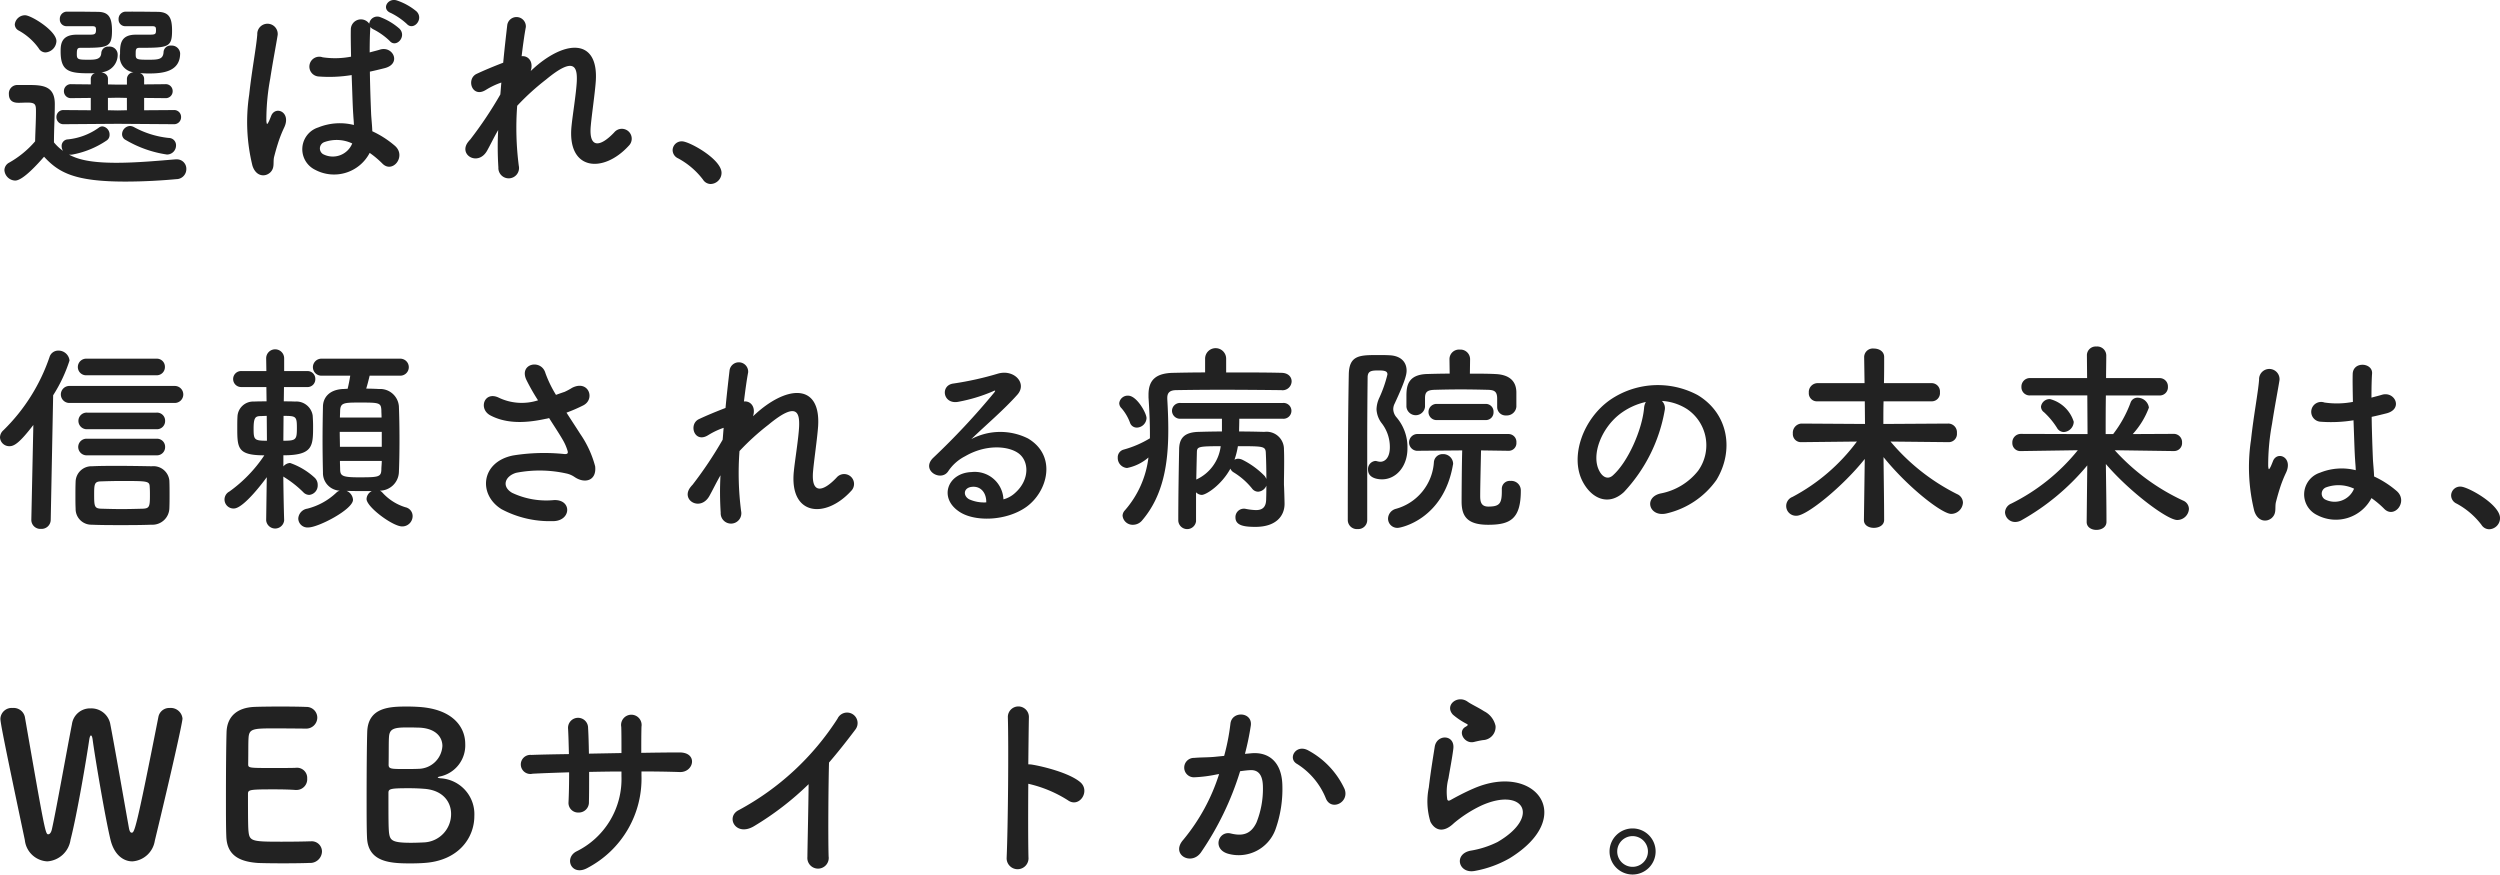 <svg xmlns="http://www.w3.org/2000/svg" width="296.88" height="103.85" viewBox="0 0 296.88 103.85">
  <path id="信頼されるサイト-sp" d="M21.816-25.4a.831.831,0,0,0,.888-.84.819.819,0,0,0-.888-.84l-3.5.024v-1.464l2.5.024a.819.819,0,0,0,.888-.84.814.814,0,0,0-.888-.816l-2.5.024V-30.8a.721.721,0,0,0-.5-.672c.336.024.672.048,1.032.048,1.656,0,3.744-.192,3.744-2.4a1,1,0,0,0-1.08-.912.814.814,0,0,0-.888.768c-.048.864-.6.912-1.8.912-1.416,0-1.512-.048-1.512-.648,0-.552,0-.768.456-.768,3.408,0,3.864-.048,3.864-2.04,0-1.584-.384-2.232-1.776-2.232-.384,0-1.752-.024-2.928-.024H16.1a.86.86,0,0,0-.816.912.779.779,0,0,0,.816.816h3.24c.336.024.384.12.384.456,0,.528-.072.552-.936.552H17.328c-1.848,0-1.872,1.2-1.872,2.28a1.843,1.843,0,0,0,1.632,2.184.817.817,0,0,0-.816.768v.7h-1.1l-1.152-.024V-30.8c0-.456-.384-.7-.792-.768a2.071,2.071,0,0,0,1.944-2.16.959.959,0,0,0-1.056-.888.814.814,0,0,0-.888.768c-.048.744-.672.792-1.488.792-1.224,0-1.416-.024-1.416-.624,0-.624.048-.792.432-.792,3.192,0,3.744,0,3.744-2.04,0-1.7-.48-2.232-1.752-2.232-.384,0-1.68-.024-2.808-.024H9.12a.853.853,0,0,0-.816.888.792.792,0,0,0,.84.84h3.072c.336.024.384.12.384.456,0,.552-.216.552-.912.552H10.3c-1.872,0-1.9,1.224-1.9,1.992,0,2.28.912,2.592,3.288,2.592.264,0,.528,0,.792-.024a.721.721,0,0,0-.5.672v.672l-2.3-.024a.814.814,0,0,0-.888.816.819.819,0,0,0,.888.84l2.3-.024v1.464l-3.192-.024a.819.819,0,0,0-.888.84.831.831,0,0,0,.888.84l6.384-.048Zm-.792,3.6a1.074,1.074,0,0,0,1.08-1.08.86.86,0,0,0-.864-.888,10.94,10.94,0,0,1-4.152-1.3,1.077,1.077,0,0,0-.456-.12.991.991,0,0,0-.936.96.764.764,0,0,0,.432.7A13.5,13.5,0,0,0,21.024-21.8ZM6.6-33.923a1.4,1.4,0,0,0,1.3-1.344c0-1.224-3-3.072-3.72-3.072a1.229,1.229,0,0,0-1.224,1.08.839.839,0,0,0,.48.744,7.167,7.167,0,0,1,2.352,2.088A.948.948,0,0,0,6.6-33.923ZM6.432-21.539c1.728,1.872,3.6,2.952,9.648,2.952,2.28,0,4.536-.144,6.048-.288a1.194,1.194,0,0,0,1.2-1.2,1.121,1.121,0,0,0-1.152-1.152h-.12c-1.824.144-4.536.408-7.032.408-3.36,0-4.7-.48-5.616-.96H9.7a10.762,10.762,0,0,0,4.152-1.68.786.786,0,0,0,.36-.7.97.97,0,0,0-.84-.984.718.718,0,0,0-.456.168A7.624,7.624,0,0,1,9.288-23.6a.773.773,0,0,0-.768.792,1.007,1.007,0,0,0,.168.576,5.473,5.473,0,0,1-1.08-1.008c0-1.536.1-3.168.1-4.56,0-2.064-1.32-2.256-3.024-2.256H3.216a1,1,0,0,0-.96,1.08c0,1.008.816,1.032,1.152,1.032.36,0,.672-.024,1.056-.024.984,0,1.008.264,1.008,1.1,0,1.08-.072,2.208-.1,3.5A11.525,11.525,0,0,1,2.3-20.843a1.039,1.039,0,0,0-.576.888A1.327,1.327,0,0,0,3-18.707C3.936-18.707,5.76-20.771,6.432-21.539Zm9.84-5.52-1.08.024-1.176-.024v-1.464l1.152-.024,1.1.024Zm33.24-10.248c.792.864,2.064-.576,1.152-1.488a7.258,7.258,0,0,0-2.328-1.3c-1.08-.36-1.9,1.032-.72,1.488A8.034,8.034,0,0,1,49.512-37.307ZM45.1-21.995a11.054,11.054,0,0,1,1.488,1.248c1.2,1.272,2.9-.816,1.536-2.064a11.459,11.459,0,0,0-2.712-1.752c-.024-.768-.12-1.56-.144-2.16-.048-1.176-.12-3.048-.144-4.92.576-.12,1.152-.264,1.728-.408,2.064-.5,1.032-2.688-.528-2.208-.384.12-.816.216-1.224.336,0-1.176.024-2.184.072-2.856v-.168a1.255,1.255,0,0,0,.432.312,8.071,8.071,0,0,1,1.872,1.344c.744.888,2.064-.5,1.176-1.44A7.386,7.386,0,0,0,46.392-38.1a.962.962,0,0,0-1.344.768,1.2,1.2,0,0,0-2.184.6c-.024.744,0,1.968.024,3.312a10.078,10.078,0,0,1-3.384.072,1.175,1.175,0,1,0-.48,2.28,16.492,16.492,0,0,0,3.936-.168c.072,1.9.12,3.744.192,4.728.024.456.072.816.072,1.2A6.824,6.824,0,0,0,39-25.019a2.716,2.716,0,0,0-.36,5.04A4.767,4.767,0,0,0,45.1-21.995ZM33.288-19.667c.6-.576.288-1.248.48-1.92.1-.384.24-.912.432-1.512a14.685,14.685,0,0,1,.744-1.9c.864-1.8-.96-2.616-1.512-1.464-.048.12-.216.552-.288.7-.24.48-.264.408-.312-.024a26.715,26.715,0,0,1,.456-5.016c.312-2.04.72-4.128.888-5.208a1.215,1.215,0,1,0-2.424-.048c-.12,1.56-.648,4.248-.96,7.152a21.709,21.709,0,0,0,.384,8.424C31.584-19.187,32.664-19.091,33.288-19.667Zm9.744-3.456a2.491,2.491,0,0,1-3.48,1.272.8.8,0,0,1,.144-1.416,4.331,4.331,0,0,1,3.312.144ZM60.36-24.707a37.632,37.632,0,0,0,.024,4.44,1.227,1.227,0,1,0,2.424-.192,35.246,35.246,0,0,1-.192-7.128,28.851,28.851,0,0,1,3.432-3.12c3.36-2.784,3.72-1.488,3.648.216-.072,1.44-.5,4.032-.624,5.3-.552,5.3,3.744,5.688,6.792,2.352a1.174,1.174,0,1,0-1.728-1.584c-1.608,1.7-3.024,1.992-2.784-.744.12-1.368.5-3.912.6-5.352.312-4.776-3.168-4.992-6.888-1.944-.264.216-.552.48-.84.744.36-1.128-.312-1.848-1.08-1.752.168-1.392.336-2.592.5-3.456a1.111,1.111,0,0,0-2.208-.24c-.12,1.056-.312,2.664-.48,4.464-1.128.432-2.28.912-3.144,1.32-1.3.6-.552,2.952,1.1,1.9a8.886,8.886,0,0,1,1.824-.864c-.048.48-.072.936-.12,1.416a47.119,47.119,0,0,1-3.576,5.352,1.962,1.962,0,0,0-.192.216c-1.32,1.56,1.1,3.024,2.184,1.128C59.424-22.931,59.856-23.843,60.36-24.707ZM85.584-18.3a1.327,1.327,0,0,0,1.3-1.32c0-1.632-3.84-3.744-4.68-3.744a1.068,1.068,0,0,0-1.128,1.056,1.079,1.079,0,0,0,.648.96,9.16,9.16,0,0,1,2.952,2.52A1.092,1.092,0,0,0,85.584-18.3ZM19.752,4.413a.969.969,0,0,0,1.032-.984.957.957,0,0,0-1.032-.984H11.5a.991.991,0,0,0-1.056.984.978.978,0,0,0,1.056.984ZM21.912,7.7a1.009,1.009,0,1,0,0-2.016H9.5A1.01,1.01,0,1,0,9.5,7.7Zm-2.136,3.12a.969.969,0,0,0,1.032-.984.957.957,0,0,0-1.032-.984H11.568a.978.978,0,0,0-1.056.984.991.991,0,0,0,1.056.984Zm0,3.1a.969.969,0,0,0,1.032-.984.957.957,0,0,0-1.032-.984H11.568a.985.985,0,0,0-1.08.984,1,1,0,0,0,1.08.984Zm1.536,6.312c.024-.528.024-1.08.024-1.632,0-.576,0-1.128-.024-1.68a1.9,1.9,0,0,0-2.088-1.7c-1.32-.024-2.712-.048-4.1-.048-1.008,0-2.016,0-3,.048a1.881,1.881,0,0,0-1.944,1.824c-.024.6-.024,1.176-.024,1.776,0,.456,0,.912.024,1.44a1.869,1.869,0,0,0,1.9,1.9c1.1.048,2.256.048,3.456.048,1.176,0,2.424,0,3.648-.048A2.012,2.012,0,0,0,21.312,20.229ZM4.92,21.6a1.071,1.071,0,0,0,1.152,1.056,1.089,1.089,0,0,0,1.152-1.08L7.512,6.789A17.714,17.714,0,0,0,9.456,2.661,1.315,1.315,0,0,0,8.112,1.485a1.075,1.075,0,0,0-1.032.768,22.128,22.128,0,0,1-5.472,8.688,1.16,1.16,0,0,0-.408.84,1.1,1.1,0,0,0,1.128,1.056c.576,0,1.224-.432,2.832-2.52L4.92,21.573Zm13.344-1.344c-.888.024-1.776.048-2.616.048-.864,0-1.68-.024-2.5-.048-.72-.048-.768-.288-.768-1.656,0-1.224.024-1.56.768-1.584.72-.024,1.56-.048,2.424-.048,3.192,0,3.384,0,3.408.72.024.336.024.672.024.984C19.008,19.965,18.936,20.2,18.264,20.253ZM48.672,4.461a1.01,1.01,0,1,0,0-2.016h-9.24a1.01,1.01,0,1,0,0,2.016h3.36c-.1.624-.192,1.08-.312,1.56-.216,0-.384.024-.576.024-1.68.1-2.328,1.08-2.352,2.064-.024,1.152-.048,2.616-.048,4.032s.024,2.784.048,3.84a2.089,2.089,0,0,0,1.992,2.136,1.053,1.053,0,0,0-.432.264A7.738,7.738,0,0,1,37.7,20.253a1.267,1.267,0,0,0-1.08,1.176,1.091,1.091,0,0,0,1.2,1.056c1.176,0,5.3-2.136,5.3-3.288a1.22,1.22,0,0,0-.768-1.056c.672.024,1.392.024,2.112.024h.888a1.114,1.114,0,0,0-.624.936c0,.96,3.12,3.264,4.224,3.264a1.233,1.233,0,0,0,1.248-1.224,1.075,1.075,0,0,0-.864-1.056,6.061,6.061,0,0,1-2.736-1.752,1.128,1.128,0,0,0-.288-.216,2.283,2.283,0,0,0,2.256-2.16c.048-1.08.072-2.472.072-3.888s-.024-2.856-.072-3.984a2.232,2.232,0,0,0-2.352-2.04C45.744,6.021,45.216,6,44.688,6c.144-.456.288-1.032.408-1.536ZM34.944,21.621s-.072-2.184-.1-5.184c.024.024.072.048.1.072A12.748,12.748,0,0,1,37.2,18.285a1,1,0,0,0,.72.336,1.122,1.122,0,0,0,1.008-1.176,1.151,1.151,0,0,0-.384-.888,8.322,8.322,0,0,0-2.9-1.728,1.119,1.119,0,0,0-.792.408v-1.32c3.528,0,3.528-1.1,3.528-3.5,0-.432-.024-.84-.048-1.224a1.965,1.965,0,0,0-2.112-1.656c-.408-.024-.84-.024-1.32-.024l.024-1.7h2.736a.924.924,0,0,0,.984-.96.919.919,0,0,0-.984-.936H34.944V2.4a1.068,1.068,0,0,0-2.136,0v.024l.024,1.488H29.88a.951.951,0,1,0,0,1.9h2.952l.024,1.7c-.5,0-1.032,0-1.488.024a1.871,1.871,0,0,0-1.968,1.8c-.024.408-.024.864-.024,1.32,0,2.424.048,3.264,3.216,3.264a16.581,16.581,0,0,1-4.152,4.3,1.068,1.068,0,0,0,.528,2.016c1.2,0,3.744-3.48,3.912-3.72l-.072,5.112v.024a1.074,1.074,0,0,0,2.136,0ZM41.568,9.429c0-.288.024-.576.024-.84.048-.912.456-.936,2.352-.936,2.3,0,2.5.024,2.544.912,0,.264.024.552.024.864Zm4.968,3.48H41.568c0-.576-.024-1.2-.024-1.776h4.992Zm0,1.68c0,.36-.048.7-.048,1.008-.024.912-.336.936-2.712.936-1.944,0-2.16-.192-2.184-.912,0-.312-.024-.672-.024-1.032ZM34.872,9.237c1.488,0,1.584.048,1.584,1.44s-.1,1.512-1.608,1.512ZM32.9,12.189c-1.512,0-1.584-.12-1.584-1.44,0-1.3.216-1.464.768-1.488.24,0,.5-.024.792-.024ZM68.472,8.853a18.471,18.471,0,0,0,1.992-.864c1.464-.744.624-3.072-1.32-2.088a8.049,8.049,0,0,1-.888.48c-.36.12-.7.24-1.032.36a13.816,13.816,0,0,1-1.248-2.568C65.5,2.445,62.808,3,63.7,4.941a24.23,24.23,0,0,0,1.392,2.448,6.313,6.313,0,0,1-4.656-.312c-1.728-.84-2.472,1.344-.984,2.112,1.656.864,3.744,1.008,6.5.408a3.9,3.9,0,0,0,.456-.1c.576.912,1.152,1.776,1.584,2.52a5.963,5.963,0,0,1,.6,1.344c.1.312,0,.432-.36.408a23.262,23.262,0,0,0-6.1.168c-3.84.768-4.176,4.656-1.368,6.384a12.184,12.184,0,0,0,6,1.416c2.28.072,2.424-2.592.216-2.5a9.483,9.483,0,0,1-4.968-.864c-1.272-.744-.864-1.968.48-2.376a14.557,14.557,0,0,1,5.928.072,2.685,2.685,0,0,1,.984.408c1.248.864,2.664.456,2.472-1.248A12.256,12.256,0,0,0,70.1,11.373C69.6,10.581,69.024,9.717,68.472,8.853Zm18.288,7.44a37.632,37.632,0,0,0,.024,4.44,1.227,1.227,0,1,0,2.424-.192,35.246,35.246,0,0,1-.192-7.128,28.851,28.851,0,0,1,3.432-3.12c3.36-2.784,3.72-1.488,3.648.216-.072,1.44-.5,4.032-.624,5.3-.552,5.3,3.744,5.688,6.792,2.352a1.174,1.174,0,1,0-1.728-1.584c-1.608,1.7-3.024,1.992-2.784-.744.12-1.368.5-3.912.6-5.352.312-4.776-3.168-4.992-6.888-1.944-.264.216-.552.48-.84.744.36-1.128-.312-1.848-1.08-1.752.168-1.392.336-2.592.5-3.456a1.111,1.111,0,0,0-2.208-.24c-.12,1.056-.312,2.664-.48,4.464-1.128.432-2.28.912-3.144,1.32-1.3.6-.552,2.952,1.1,1.9a8.886,8.886,0,0,1,1.824-.864c-.048.48-.072.936-.12,1.416a47.119,47.119,0,0,1-3.576,5.352,1.962,1.962,0,0,0-.192.216c-1.32,1.56,1.1,3.024,2.184,1.128C85.824,18.069,86.256,17.157,86.76,16.293Zm33.6,2.856a3.405,3.405,0,0,0-3.792-3.24c-2.832.1-3.96,3.072-1.416,4.728,1.824,1.2,5.568,1.1,7.944-.6,2.52-1.824,3.648-6.048.192-8.112a7.353,7.353,0,0,0-6.744.072c.864-.84,1.824-1.7,2.784-2.592s1.92-1.824,2.688-2.688c1.2-1.344-.384-3.048-2.3-2.5a37.11,37.11,0,0,1-5.28,1.176c-1.632.192-1.272,2.568.624,2.16a19.227,19.227,0,0,0,4.032-1.224c.192-.1.432-.192.168.144a85.023,85.023,0,0,1-7.248,7.752c-1.488,1.464.912,2.88,1.776,1.608a5.277,5.277,0,0,1,2.016-1.8c2.424-1.416,5.016-1.248,6.264-.408,1.368.912,1.44,3.192-.312,4.752A3.234,3.234,0,0,1,120.36,19.149Zm-2.04.36a4.318,4.318,0,0,1-2.016-.36c-.768-.408-.72-1.392.336-1.488S118.344,18.4,118.32,19.509Zm35.088-13.32a1.082,1.082,0,0,0,1.176-1.056c0-.48-.36-.984-1.176-1.008-1.848-.048-4.224-.048-6.6-.048V2.445a1.25,1.25,0,0,0-2.5,0V4.077c-1.344,0-2.64.024-3.72.048-2.088.024-3,.816-3,2.592v.336c.1,1.512.168,2.952.168,4.344v.5a12.248,12.248,0,0,1-3.12,1.344.944.944,0,0,0-.7.96,1.189,1.189,0,0,0,1.1,1.224,5.5,5.5,0,0,0,2.544-1.248,11.61,11.61,0,0,1-2.808,6.288.961.961,0,0,0-.264.624,1.2,1.2,0,0,0,1.248,1.08,1.411,1.411,0,0,0,1.08-.528c2.544-2.976,3.1-6.816,3.1-10.752,0-1.224-.048-2.448-.12-3.672v-.1c0-.576.24-.912,1.008-.936,1.392-.024,3.336-.048,5.376-.048,2.472,0,5.112.024,7.176.048Zm-10.176,15.5V18.309a.977.977,0,0,0,.672.312c.528,0,2.352-1.176,3.408-3.12a.917.917,0,0,0,.408.456,8.427,8.427,0,0,1,2.16,1.9.912.912,0,0,0,.72.384,1.14,1.14,0,0,0,.984-.72c0,.912-.024,1.584-.024,1.584,0,1.056-.528,1.32-1.224,1.32a7.407,7.407,0,0,1-1.2-.144.816.816,0,0,0-.24-.024,1,1,0,0,0-.984,1.032c0,.984,1.056,1.128,2.376,1.128,2.472,0,3.456-1.32,3.456-2.736,0-.288-.048-1.968-.072-2.256v-.312c0-.5.024-1.344.024-2.4,0-.456,0-.96-.024-1.488a2.063,2.063,0,0,0-2.328-2.088c-.912-.024-1.92-.048-3-.048,0-.432.024-.936.024-1.512h5.16a.948.948,0,0,0,1.032-.936.935.935,0,0,0-1.032-.936h-12.12a.948.948,0,0,0-1.032.936.962.962,0,0,0,1.032.936h4.9v1.512c-.96,0-1.92.024-2.784.048-1.68.048-2.28.744-2.3,2.064-.048,2.616-.1,5.592-.1,8.5a1.06,1.06,0,0,0,2.112.024ZM137.352,9.5c0-.576-1.152-2.664-2.184-2.664a1.009,1.009,0,0,0-1.056.888.869.869,0,0,0,.288.624,5.631,5.631,0,0,1,.984,1.68.843.843,0,0,0,.816.6A1.179,1.179,0,0,0,137.352,9.5Zm14.232,7.224a2.4,2.4,0,0,0-.192-.336,9.791,9.791,0,0,0-2.664-1.944,1.29,1.29,0,0,0-.5-.12.978.978,0,0,0-.432.12,9.29,9.29,0,0,0,.408-1.608c2.952,0,3.264,0,3.312.744C151.56,14.493,151.584,15.669,151.584,16.725Zm-5.424-3.888a5,5,0,0,1-2.9,3.96c.024-1.2.048-2.28.072-3.216C143.352,12.909,143.424,12.837,146.16,12.837ZM178.992,8.2a1,1,0,0,0,1.08.984,1.138,1.138,0,0,0,1.2-1.032V6.477c0-1.44-.912-2.136-2.472-2.208-.936-.048-1.992-.048-3.048-.048l.024-1.7V2.493a1.147,1.147,0,0,0-1.224-1.128,1.134,1.134,0,0,0-1.224,1.128v.024l.024,1.7c-.936,0-1.848.024-2.688.048-2.4.072-2.448,1.584-2.448,2.688v1.2a1.109,1.109,0,0,0,2.208,0V7.125c0-.72.264-.96,1.152-.984.864-.024,1.968-.048,3.1-.048,1.1,0,2.256.024,3.216.048.768.024,1.1.192,1.1,1.056v.984Zm-1.368,1.536a.912.912,0,0,0,.936-.96.912.912,0,0,0-.936-.96H171.84a.961.961,0,1,0,0,1.92Zm1.92,8.208v.24c0,1.464-.264,1.824-1.608,1.824-.864,0-.96-.6-.96-1.248,0-1.176.072-3.984.1-5.424l3.264.048h.024a.913.913,0,0,0,.912-.984.938.938,0,0,0-.936-1.008h-10.9a1,1,0,0,0,0,1.992l5.4-.048c-.048,1.584-.072,5.256-.072,6.072,0,1.728.648,2.76,3.144,2.76,2.592,0,3.888-.648,3.888-4.056a1.125,1.125,0,0,0-1.224-1.152.937.937,0,0,0-1.032.96ZM163.56,21.621v-8.9c0-2.976.024-5.808.048-8.04,0-.816.48-.84,1.368-.84.864,0,.984.192.984.48a14.964,14.964,0,0,1-.96,2.76,3.456,3.456,0,0,0-.336,1.368,2.925,2.925,0,0,0,.648,1.7,4.6,4.6,0,0,1,.936,2.808c0,1.272-.6,1.728-1.128,1.728a1.621,1.621,0,0,1-.336-.048,1.021,1.021,0,0,0-.264-.048.967.967,0,0,0-.864,1.032c0,1.056,1.248,1.152,1.656,1.152,1.7,0,3.024-1.56,3.024-3.648a5.435,5.435,0,0,0-1.3-3.72,1.542,1.542,0,0,1-.384-.96,1.462,1.462,0,0,1,.168-.672c1.272-2.736,1.416-3.456,1.416-3.912,0-1.032-.7-1.776-2.064-1.824-.408-.024-.864-.024-1.32-.024-2.16,0-3.432,0-3.48,2.28-.1,5.064-.12,12.96-.12,17.328a1.079,1.079,0,0,0,1.176,1.056A1.064,1.064,0,0,0,163.56,21.621Zm3.648.912c.312,0,5.4-.984,6.528-7.464a.6.6,0,0,0,.024-.192,1.174,1.174,0,0,0-1.224-1.1,1.032,1.032,0,0,0-1.056.936,6.166,6.166,0,0,1-4.536,5.568,1.238,1.238,0,0,0-.912,1.152A1.1,1.1,0,0,0,167.208,22.533ZM198.552,7.461a6.225,6.225,0,0,1,2.976.96,5.18,5.18,0,0,1,1.32,7.344,7.436,7.436,0,0,1-4.464,2.688c-2.064.48-1.32,2.9.792,2.352a10.033,10.033,0,0,0,5.856-3.96C207.12,13.413,206.52,9,202.8,6.765a10.027,10.027,0,0,0-10.368.552c-3.216,2.232-4.824,6.7-3.312,9.672,1.056,2.064,3.072,3,4.92,1.3a18.9,18.9,0,0,0,4.848-9.72A1.2,1.2,0,0,0,198.552,7.461Zm-1.9.12a1.7,1.7,0,0,0-.216.744c-.24,2.592-1.92,6.408-3.72,7.992-.6.528-1.224.168-1.584-.528-1.008-1.848.192-5.04,2.424-6.768A7.953,7.953,0,0,1,196.656,7.581Zm35.976,4.776a.977.977,0,0,0,.96-1.08,1.037,1.037,0,0,0-.984-1.128l-7.752.048c0-.96,0-1.848.024-2.688h5.736a.977.977,0,0,0,.96-1.08.99.99,0,0,0-.96-1.08h-5.688c.024-.984.024-1.992.024-3.1,0-.672-.6-1.008-1.224-1.008a1.03,1.03,0,0,0-1.152.984v.024l.048,3.1h-5.616A1.056,1.056,0,0,0,216,6.477a.961.961,0,0,0,1.008,1.032h5.64l.024,2.688-7.536-.048a1.088,1.088,0,0,0-1.032,1.176.961.961,0,0,0,1.008,1.032h.024l6.576-.072a22.841,22.841,0,0,1-7.656,6.576,1.156,1.156,0,0,0,.5,2.232c1.224,0,5.544-3.528,8.088-6.744l-.1,7.248v.024c0,.624.6.912,1.176.912.624,0,1.224-.312,1.224-.936,0-2.28-.048-4.944-.072-7.464,2.856,3.552,6.936,6.744,8.04,6.744a1.417,1.417,0,0,0,1.392-1.344,1.13,1.13,0,0,0-.7-1.008,24.769,24.769,0,0,1-7.9-6.24l6.888.072Zm26.736,1.056a.943.943,0,0,0,.96-1.008.982.982,0,0,0-.984-1.032l-4.872.024a9.64,9.64,0,0,0,1.92-3.144,1.372,1.372,0,0,0-1.344-1.176.861.861,0,0,0-.84.6,14.04,14.04,0,0,1-2.064,3.72h-.888c0-1.536,0-3.048.024-4.584h6.384a.969.969,0,0,0,.984-1.032.982.982,0,0,0-.984-1.032H251.3c0-.912.024-1.8.024-2.712A1.075,1.075,0,0,0,250.152,1a1.045,1.045,0,0,0-1.128,1.032l.024,2.712H242.28A1.013,1.013,0,0,0,241.248,5.8a.975.975,0,0,0,1.032,1.008h6.792L249.1,11.4l-7.9-.024a1.013,1.013,0,0,0-1.032,1.056.95.95,0,0,0,1.008.984h.024l6.744-.1a23.647,23.647,0,0,1-7.9,6.336,1.187,1.187,0,0,0-.744,1.032,1.2,1.2,0,0,0,1.224,1.152,1.571,1.571,0,0,0,.792-.24,27.884,27.884,0,0,0,7.752-6.48l-.072,6.7v.024c0,.624.576.936,1.152.936.6,0,1.2-.312,1.2-.96,0-2.3-.048-4.584-.072-6.864,2.736,3.216,7.272,6.648,8.472,6.648a1.394,1.394,0,0,0,1.392-1.3,1.091,1.091,0,0,0-.7-1.008,25.345,25.345,0,0,1-8.112-5.976l7.008.1Zm-13.08-2.256a1.254,1.254,0,0,0,1.176-1.224,4.013,4.013,0,0,0-2.808-2.688,1.037,1.037,0,0,0-1.08.888.832.832,0,0,0,.36.672,9.147,9.147,0,0,1,1.536,1.848A.948.948,0,0,0,246.288,11.157ZM282.816,19a11.054,11.054,0,0,1,1.488,1.248c1.2,1.272,2.9-.816,1.536-2.064a11.459,11.459,0,0,0-2.712-1.752c-.024-.768-.12-1.56-.144-2.16-.048-1.176-.12-3.048-.144-4.92.576-.12,1.152-.264,1.728-.408,2.064-.5,1.032-2.688-.528-2.208-.384.12-.816.216-1.224.336,0-1.176.024-2.184.072-2.856.1-1.3-2.256-1.512-2.3.048-.024.744,0,1.968.024,3.312a10.077,10.077,0,0,1-3.384.072,1.175,1.175,0,1,0-.48,2.28,16.492,16.492,0,0,0,3.936-.168c.072,1.9.12,3.744.192,4.728.024.456.072.816.072,1.2a6.824,6.824,0,0,0-4.224.288,2.716,2.716,0,0,0-.36,5.04A4.766,4.766,0,0,0,282.816,19Zm-11.808,2.328c.6-.576.288-1.248.48-1.92.1-.384.24-.912.432-1.512a14.686,14.686,0,0,1,.744-1.9c.864-1.8-.96-2.616-1.512-1.464-.048.12-.216.552-.288.7-.24.48-.264.408-.312-.024a26.716,26.716,0,0,1,.456-5.016c.312-2.04.72-4.128.888-5.208a1.215,1.215,0,1,0-2.424-.048c-.12,1.56-.648,4.248-.96,7.152a21.71,21.71,0,0,0,.384,8.424C269.3,21.813,270.384,21.909,271.008,21.333Zm9.744-3.456a2.491,2.491,0,0,1-3.48,1.272.8.8,0,0,1,.144-1.416,4.331,4.331,0,0,1,3.312.144ZM296.784,22.7a1.327,1.327,0,0,0,1.3-1.32c0-1.632-3.84-3.744-4.68-3.744a1.068,1.068,0,0,0-1.128,1.056,1.079,1.079,0,0,0,.648.96,9.161,9.161,0,0,1,2.952,2.52A1.092,1.092,0,0,0,296.784,22.7ZM19.584,59.692c2.016-8.352,3.288-14.064,3.288-14.52a1.4,1.4,0,0,0-1.512-1.248,1.308,1.308,0,0,0-1.344,1.032C17.3,58.732,17.16,58.732,16.824,58.732c-.12,0-.24-.144-.312-.552-.5-2.784-1.7-9.7-2.232-12.432a2.3,2.3,0,0,0-2.328-1.776,2.169,2.169,0,0,0-2.208,1.872C9.12,49.037,7.824,56.308,7.368,58.3c-.072.36-.24.624-.432.624-.336,0-.384-.144-2.784-13.944a1.364,1.364,0,0,0-1.44-1.056A1.341,1.341,0,0,0,1.248,45.2c0,.432.336,2.256,2.9,14.4A2.828,2.828,0,0,0,6.816,62.14a2.993,2.993,0,0,0,2.76-2.568c.768-2.952,1.92-9.768,2.232-11.952.048-.264.12-.432.192-.432s.144.12.192.432c.264,2.016,1.512,9.432,2.136,11.976.432,1.752,1.512,2.544,2.592,2.544A2.9,2.9,0,0,0,19.584,59.692Zm17.88-13.32a1.321,1.321,0,0,0,1.416-1.3A1.279,1.279,0,0,0,37.536,43.8c-.36-.024-1.68-.048-3.048-.048-1.344,0-2.712.024-3.144.048-1.944.1-3.192,1.1-3.24,3.024-.048,1.512-.072,4.776-.072,7.7,0,1.944,0,3.72.048,4.728.1,2.112,1.464,2.9,3.672,3.072.312.024,1.7.048,3.072.048,1.392,0,2.784-.024,3.1-.048a1.4,1.4,0,0,0,1.512-1.344,1.217,1.217,0,0,0-1.3-1.224h-.12c-.456.024-1.992.048-3.408.048-3.384,0-3.768-.048-3.888-1.152-.048-.408-.072-.96-.072-4.536,0-.5.24-.528,3.216-.528.912,0,1.824.024,2.424.072h.12A1.272,1.272,0,0,0,37.68,52.3a1.208,1.208,0,0,0-1.344-1.272c-.432.024-1.584.024-2.688.024-2.952,0-2.976,0-2.976-.48.024-1.392,0-2.568.048-3.144.072-1.032.576-1.08,2.976-1.08C35.328,46.349,37.464,46.373,37.464,46.373ZM57.528,56.764a4.262,4.262,0,0,0-3.984-4.488c-.264-.024-.36-.072-.36-.1,0-.048.144-.1.384-.144a3.773,3.773,0,0,0,2.88-3.84c0-2.016-1.488-4.128-5.472-4.392-.36-.024-.864-.048-1.392-.048-2.04,0-4.7.048-4.776,3.048-.048,1.536-.072,4.8-.072,7.728,0,1.944,0,3.744.048,4.752.1,3,2.856,3.1,5.184,3.1.6,0,1.224-.024,1.536-.048C55.656,62.092,57.528,59.332,57.528,56.764ZM50.736,46.253c2.112,0,3,1.056,3,2.184A2.877,2.877,0,0,1,50.9,51.148c-.432.024-1.056.024-1.632.024-1.584,0-1.92,0-1.92-.5.024-1.392,0-2.76.048-3.336.072-.912.552-1.1,2.088-1.1C50.112,46.229,50.736,46.253,50.736,46.253ZM51.6,59.884c-.456.024-1.056.048-1.608.048-2.232,0-2.472-.288-2.592-1.176-.072-.648-.072-1.752-.072-4.752,0-.48.216-.552,2.448-.552.6,0,1.224.024,1.824.072,2.208.168,3.168,1.56,3.168,2.976A3.358,3.358,0,0,1,51.6,59.884ZM77.376,51.46c1.56,0,3.072.024,4.56.072,1.68.048,2.184-2.352-.072-2.328-1.44,0-2.976.024-4.512.048,0-1.08,0-2.136.024-3.1a1.22,1.22,0,1,0-2.4.024c.024.672.024,1.848.024,3.1l-3.864.072c-.024-1.176-.048-2.256-.1-3.048a1.191,1.191,0,1,0-2.376.1c.048.816.072,1.872.1,3-1.512.024-3.024.048-4.464.1a1.134,1.134,0,1,0,.144,2.232c1.344-.072,2.832-.12,4.344-.168,0,1.32-.024,2.568-.072,3.552a1.14,1.14,0,0,0,1.2,1.224,1.2,1.2,0,0,0,1.224-1.248c.024-.936.024-2.208.024-3.576,1.272-.024,2.544-.048,3.84-.048v.552a9.574,9.574,0,0,1-5.376,8.952c-1.488.816-.528,3.024,1.392,1.92a11.964,11.964,0,0,0,6.36-10.968Zm19.848,1.512c-.024,2.808-.12,6.72-.144,8.64a1.27,1.27,0,1,0,2.52-.072c-.072-2.4-.024-8.688.048-11.136,1.032-1.2,2.064-2.5,3.144-3.936a1.25,1.25,0,1,0-2.136-1.272A31.883,31.883,0,0,1,88.944,56.044c-1.632.792-.384,3.24,1.824,1.9A35.088,35.088,0,0,0,97.224,52.972Zm26.088-.048a14.877,14.877,0,0,1,4.68,1.944c1.368,1.008,2.736-1.08,1.488-2.136-1.3-1.1-4.416-1.872-5.76-2.088a2.468,2.468,0,0,0-.408-.024c.024-2.352.048-4.44.072-5.616a1.248,1.248,0,0,0-2.5-.024c.1,3.456.024,12.864-.144,16.752a1.3,1.3,0,1,0,2.592-.1C123.288,59.692,123.288,56.236,123.312,52.924Zm37.56.624a9.949,9.949,0,0,0-4.272-4.56c-1.488-.864-2.544.936-1.368,1.584a8.617,8.617,0,0,1,3.432,4.128C159.312,56.188,161.472,55.132,160.872,53.548ZM149.04,49.372a31.621,31.621,0,0,0,.7-3.384c.192-1.608-2.256-1.752-2.424-.192a25.622,25.622,0,0,1-.744,3.816l-1.2.12c-.864.072-1.608.048-2.352.12a1.153,1.153,0,1,0,.072,2.3,16.282,16.282,0,0,0,2.592-.336l.288-.048a23.156,23.156,0,0,1-4.248,7.8c-1.56,1.752.936,3.144,2.088,1.512a35.363,35.363,0,0,0,4.656-9.648c.384-.048.744-.1,1.1-.12,1.1-.1,1.608.6,1.608,2.064a10.713,10.713,0,0,1-.768,4.152c-.672,1.416-1.68,1.632-3.048,1.3-1.464-.36-2.232,1.848-.336,2.4a4.652,4.652,0,0,0,5.64-2.88A14.294,14.294,0,0,0,153.48,53c-.1-2.688-1.632-3.864-3.648-3.7Zm28.248-1.632a1.562,1.562,0,0,0,1.512-1.68,2.563,2.563,0,0,0-1.368-1.752c-.7-.456-1.512-.816-1.944-1.128-1.2-.864-2.784.408-1.752,1.536a8.4,8.4,0,0,0,1.7,1.128c.168.12-.072.24-.192.312-1.008.552-.144,2.088,1.008,1.8C176.64,47.861,176.976,47.789,177.288,47.741Zm3.168,14.04c8.112-4.968,3-11.448-4.248-8.3-1.128.48-2.256,1.1-2.736,1.368-.216.12-.336.12-.408-.072a6.3,6.3,0,0,1,.144-2.5c.192-1.152.456-2.5.576-3.5.216-1.728-1.968-1.776-2.208-.24-.192,1.224-.5,3.072-.7,4.824a8.26,8.26,0,0,0,.192,4.08c.432.84,1.392,1.512,2.808.144a15.155,15.155,0,0,1,3.216-2.064c2.544-1.152,4.3-.792,4.8.168s-.216,2.616-2.856,4.152a11.256,11.256,0,0,1-3.216,1.032c-2.04.408-1.416,2.784.528,2.4A12.994,12.994,0,0,0,180.456,61.78Zm17.352-.816a2.736,2.736,0,1,0-2.736,2.736A2.735,2.735,0,0,0,197.808,60.964Zm-.912,0a1.824,1.824,0,0,1-3.648,0,1.824,1.824,0,0,1,3.648,0Z" transform="translate(-1.2 40.15)" fill="#222"/>
</svg>

